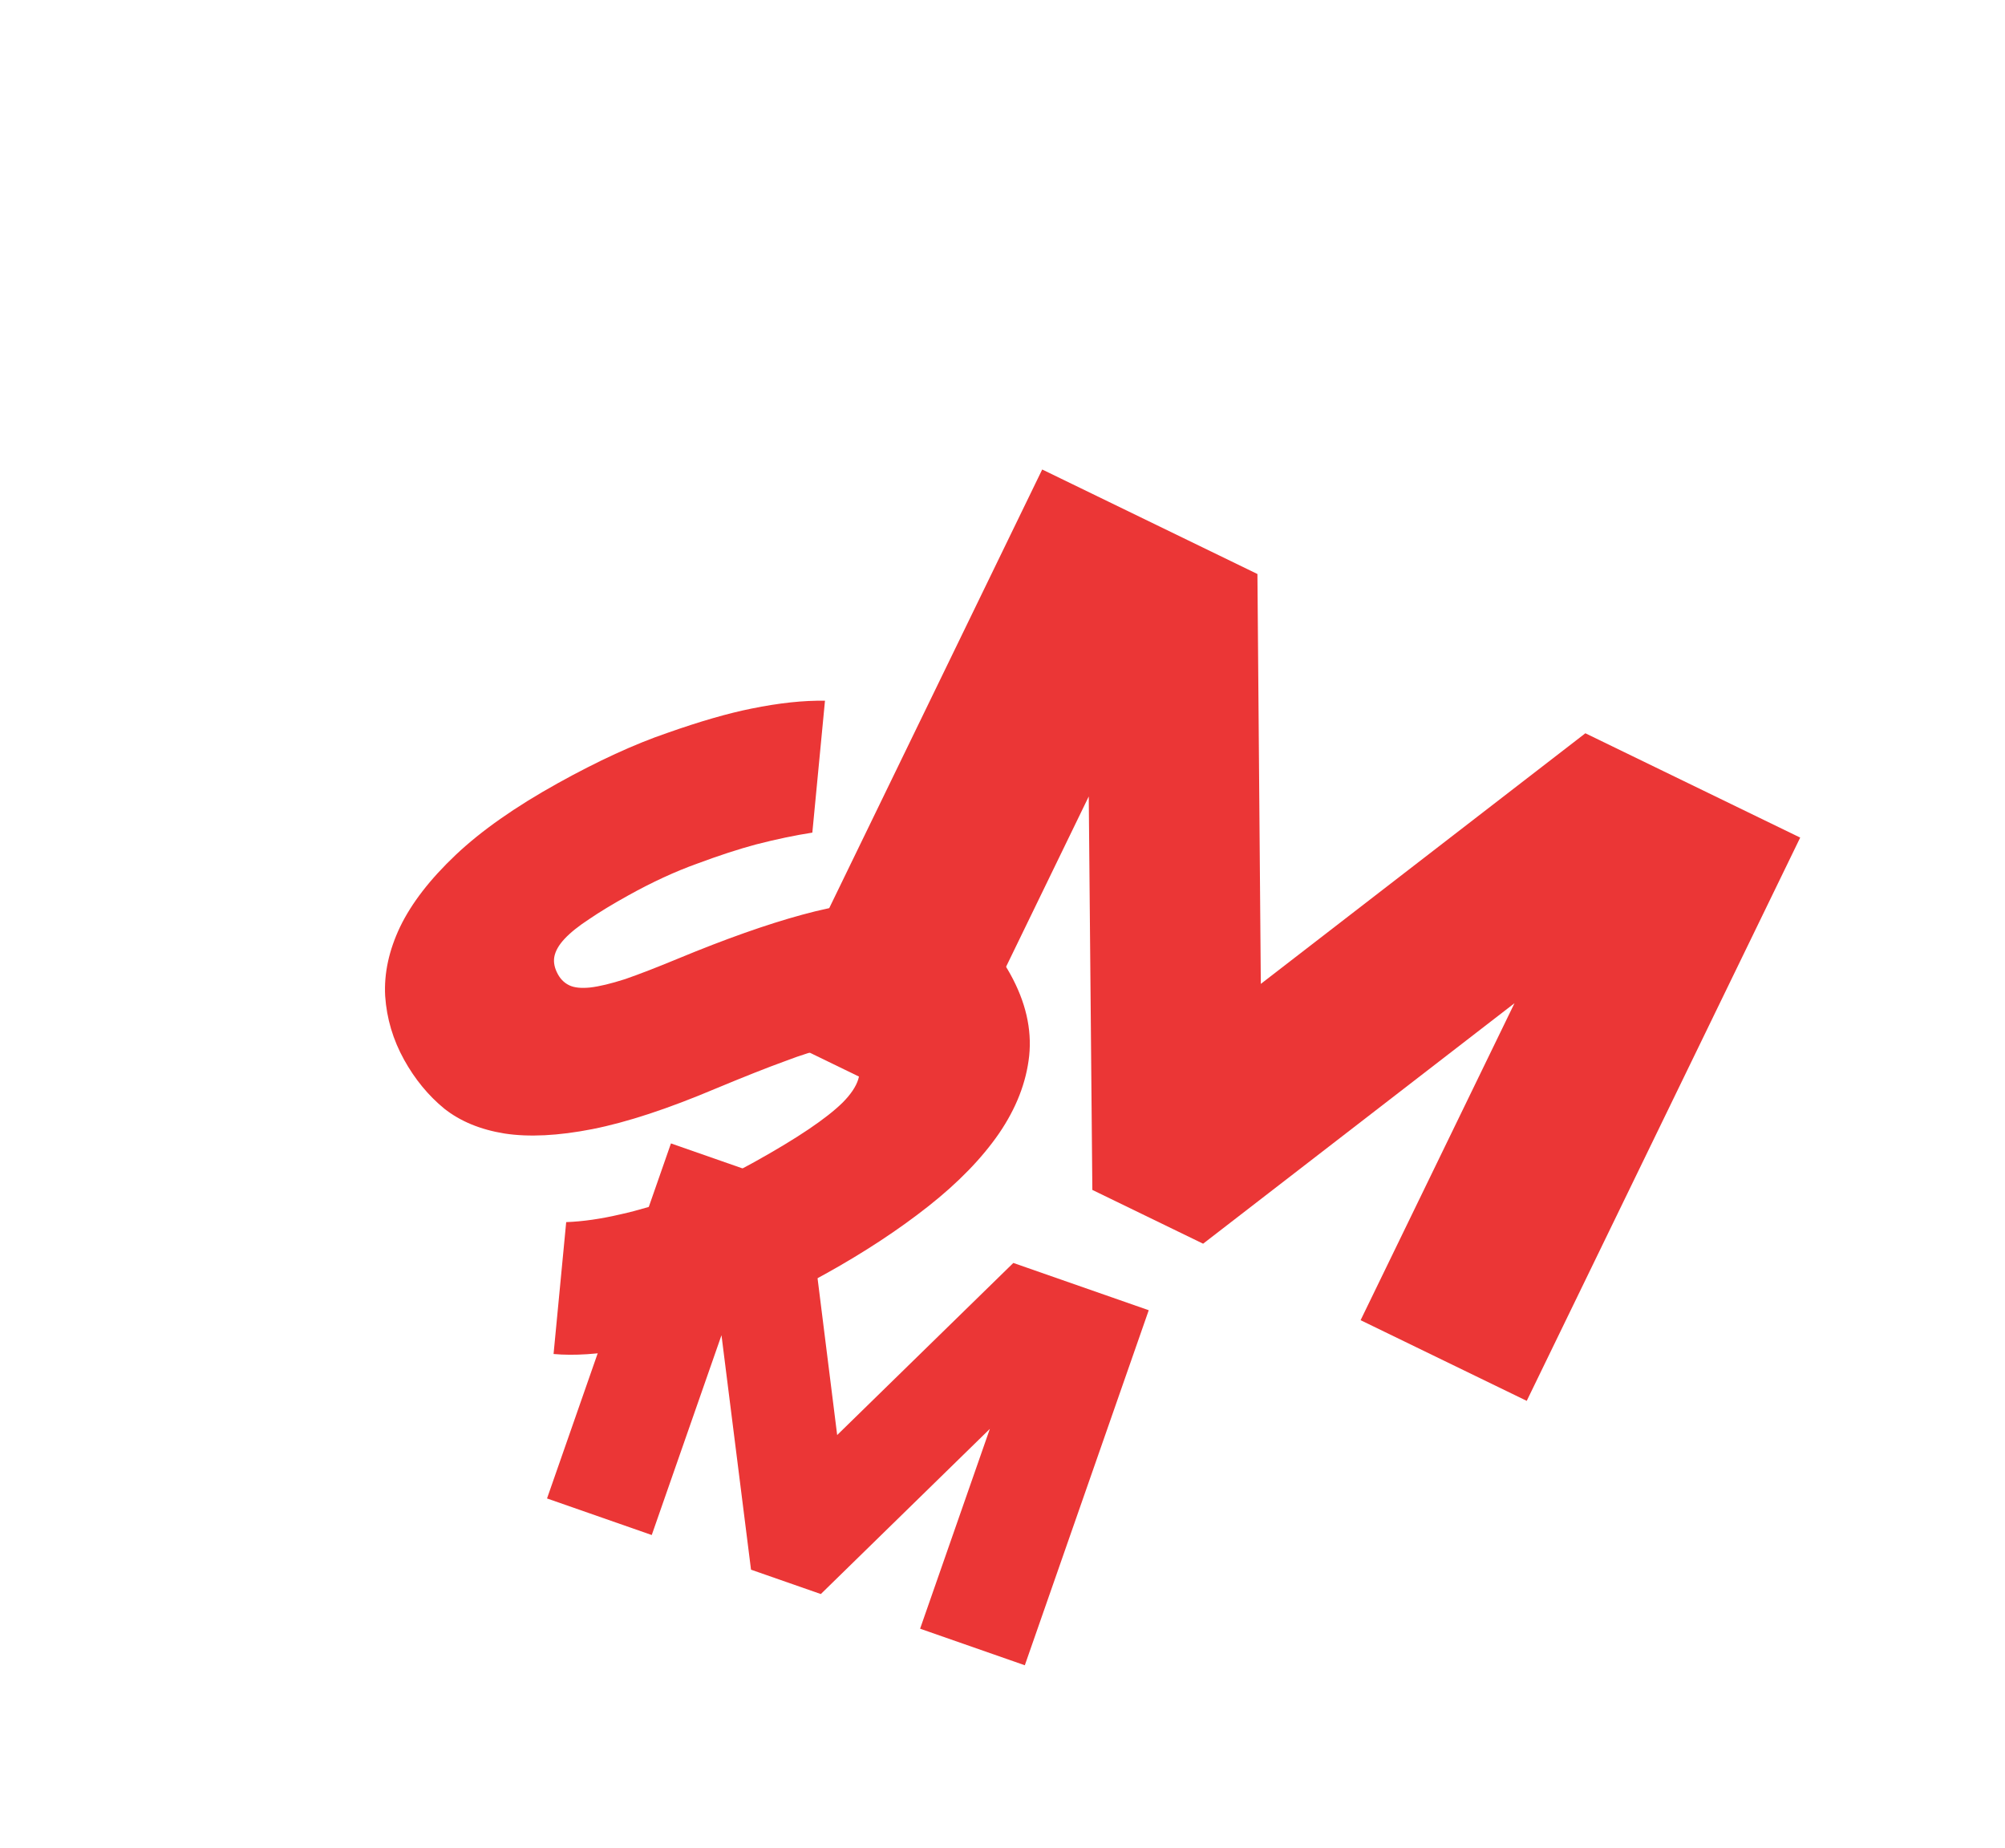 <?xml version="1.0" encoding="UTF-8"?> <svg xmlns="http://www.w3.org/2000/svg" width="166" height="153" viewBox="0 0 166 153" fill="none"> <g filter="url(#filter0_diiii_247_370)"> <path d="M29.465 85.077C28.541 83.413 28.017 81.65 27.892 79.789C27.79 77.917 28.203 76.006 29.132 74.056C30.082 72.094 31.614 70.113 33.728 68.112C35.842 66.111 38.658 64.133 42.176 62.179C45.504 60.33 48.524 58.942 51.234 58.015C53.954 57.055 56.282 56.383 58.218 55.996C60.495 55.531 62.524 55.313 64.306 55.344L63.259 66.263C61.812 66.487 60.257 66.814 58.593 67.242C57.153 67.628 55.531 68.157 53.727 68.829C51.91 69.48 50.012 70.355 48.032 71.455C46.726 72.18 45.643 72.837 44.784 73.424C43.913 73.991 43.236 74.533 42.751 75.05C42.267 75.567 41.981 76.07 41.894 76.56C41.817 77.016 41.919 77.497 42.2 78.003C42.434 78.424 42.755 78.728 43.162 78.916C43.569 79.103 44.138 79.159 44.868 79.084C45.619 78.998 46.58 78.767 47.751 78.393C48.93 77.985 50.405 77.414 52.175 76.679C56.074 75.064 59.484 73.859 62.406 73.063C65.348 72.256 67.915 71.891 70.109 71.968C72.302 72.046 74.17 72.579 75.712 73.57C77.243 74.538 78.552 76.003 79.641 77.962C80.916 80.258 81.441 82.517 81.213 84.738C80.975 86.938 80.14 89.083 78.71 91.174C77.289 93.231 75.343 95.236 72.871 97.188C70.399 99.14 67.562 101.005 64.36 102.784C60.842 104.738 57.69 106.186 54.905 107.127C52.12 108.067 49.758 108.704 47.82 109.036C45.54 109.448 43.545 109.578 41.834 109.426L42.88 98.507C44.259 98.458 45.765 98.241 47.399 97.857C48.799 97.549 50.444 97.062 52.335 96.397C54.215 95.711 56.271 94.748 58.504 93.508C62.022 91.553 64.448 89.916 65.783 88.596C67.105 87.255 67.48 86.068 66.906 85.036C66.684 84.636 66.402 84.351 66.06 84.183C65.718 84.014 65.136 84.007 64.312 84.162C63.509 84.304 62.391 84.65 60.959 85.197C59.535 85.712 57.637 86.463 55.264 87.451C51.313 89.122 47.909 90.241 45.054 90.807C42.219 91.362 39.792 91.484 37.772 91.172C35.773 90.849 34.109 90.161 32.779 89.108C31.459 88.022 30.355 86.678 29.465 85.077Z" fill="#EB3636"></path> </g> <g filter="url(#filter1_diiii_247_370)"> <path d="M86.144 63.269L73.403 89.51L59.648 82.831L82.29 36.202L100.109 44.854L100.39 78.785L127.261 58.038L145.047 66.675L122.406 113.305L108.651 106.626L121.393 80.385L95.612 100.294L86.442 95.842L86.144 63.269Z" fill="#EB3636"></path> </g> <g filter="url(#filter2_diiii_247_370)"> <path d="M57.333 108.934L51.559 125.475L42.889 122.448L53.149 93.056L64.381 96.977L66.911 117.198L81.496 102.951L92.707 106.865L82.447 136.257L73.777 133.23L79.551 116.689L65.558 130.361L59.778 128.344L57.333 108.934Z" fill="#EB3636"></path> </g> <defs> <filter id="filter0_diiii_247_370" x="19.192" y="48.664" width="72.712" height="71.912" filterUnits="userSpaceOnUse" color-interpolation-filters="sRGB"> <feFlood flood-opacity="0" result="BackgroundImageFix"></feFlood> <feColorMatrix in="SourceAlpha" type="matrix" values="0 0 0 0 0 0 0 0 0 0 0 0 0 0 0 0 0 0 127 0" result="hardAlpha"></feColorMatrix> <feOffset dx="1.333" dy="2.665"></feOffset> <feGaussianBlur stdDeviation="1.999"></feGaussianBlur> <feComposite in2="hardAlpha" operator="out"></feComposite> <feColorMatrix type="matrix" values="0 0 0 0 0 0 0 0 0 0 0 0 0 0 0 0 0 0 0.15 0"></feColorMatrix> <feBlend mode="normal" in2="BackgroundImageFix" result="effect1_dropShadow_247_370"></feBlend> <feBlend mode="normal" in="SourceGraphic" in2="effect1_dropShadow_247_370" result="shape"></feBlend> <feColorMatrix in="SourceAlpha" type="matrix" values="0 0 0 0 0 0 0 0 0 0 0 0 0 0 0 0 0 0 127 0" result="hardAlpha"></feColorMatrix> <feOffset dx="2.665" dy="1.333"></feOffset> <feComposite in2="hardAlpha" operator="arithmetic" k2="-1" k3="1"></feComposite> <feColorMatrix type="matrix" values="0 0 0 0 1 0 0 0 0 1 0 0 0 0 1 0 0 0 0.2 0"></feColorMatrix> <feBlend mode="normal" in2="shape" result="effect2_innerShadow_247_370"></feBlend> <feColorMatrix in="SourceAlpha" type="matrix" values="0 0 0 0 0 0 0 0 0 0 0 0 0 0 0 0 0 0 127 0" result="hardAlpha"></feColorMatrix> <feOffset dx="5.33" dy="3.998"></feOffset> <feComposite in2="hardAlpha" operator="arithmetic" k2="-1" k3="1"></feComposite> <feColorMatrix type="matrix" values="0 0 0 0 1 0 0 0 0 1 0 0 0 0 1 0 0 0 0.2 0"></feColorMatrix> <feBlend mode="normal" in2="effect2_innerShadow_247_370" result="effect3_innerShadow_247_370"></feBlend> <feColorMatrix in="SourceAlpha" type="matrix" values="0 0 0 0 0 0 0 0 0 0 0 0 0 0 0 0 0 0 127 0" result="hardAlpha"></feColorMatrix> <feOffset dx="-1.333" dy="-1.333"></feOffset> <feComposite in2="hardAlpha" operator="arithmetic" k2="-1" k3="1"></feComposite> <feColorMatrix type="matrix" values="0 0 0 0 0 0 0 0 0 0 0 0 0 0 0 0 0 0 0.25 0"></feColorMatrix> <feBlend mode="normal" in2="effect3_innerShadow_247_370" result="effect4_innerShadow_247_370"></feBlend> <feColorMatrix in="SourceAlpha" type="matrix" values="0 0 0 0 0 0 0 0 0 0 0 0 0 0 0 0 0 0 127 0" result="hardAlpha"></feColorMatrix> <feOffset dx="-3.998" dy="-3.998"></feOffset> <feComposite in2="hardAlpha" operator="arithmetic" k2="-1" k3="1"></feComposite> <feColorMatrix type="matrix" values="0 0 0 0 0 0 0 0 0 0 0 0 0 0 0 0 0 0 0.25 0"></feColorMatrix> <feBlend mode="normal" in2="effect4_innerShadow_247_370" result="effect5_innerShadow_247_370"></feBlend> </filter> <filter id="filter1_diiii_247_370" x="56.982" y="34.869" width="93.396" height="85.098" filterUnits="userSpaceOnUse" color-interpolation-filters="sRGB"> <feFlood flood-opacity="0" result="BackgroundImageFix"></feFlood> <feColorMatrix in="SourceAlpha" type="matrix" values="0 0 0 0 0 0 0 0 0 0 0 0 0 0 0 0 0 0 127 0" result="hardAlpha"></feColorMatrix> <feOffset dx="1.333" dy="2.665"></feOffset> <feGaussianBlur stdDeviation="1.999"></feGaussianBlur> <feComposite in2="hardAlpha" operator="out"></feComposite> <feColorMatrix type="matrix" values="0 0 0 0 0 0 0 0 0 0 0 0 0 0 0 0 0 0 0.15 0"></feColorMatrix> <feBlend mode="normal" in2="BackgroundImageFix" result="effect1_dropShadow_247_370"></feBlend> <feBlend mode="normal" in="SourceGraphic" in2="effect1_dropShadow_247_370" result="shape"></feBlend> <feColorMatrix in="SourceAlpha" type="matrix" values="0 0 0 0 0 0 0 0 0 0 0 0 0 0 0 0 0 0 127 0" result="hardAlpha"></feColorMatrix> <feOffset dx="2.665" dy="1.333"></feOffset> <feComposite in2="hardAlpha" operator="arithmetic" k2="-1" k3="1"></feComposite> <feColorMatrix type="matrix" values="0 0 0 0 1 0 0 0 0 1 0 0 0 0 1 0 0 0 0.2 0"></feColorMatrix> <feBlend mode="normal" in2="shape" result="effect2_innerShadow_247_370"></feBlend> <feColorMatrix in="SourceAlpha" type="matrix" values="0 0 0 0 0 0 0 0 0 0 0 0 0 0 0 0 0 0 127 0" result="hardAlpha"></feColorMatrix> <feOffset dx="5.33" dy="3.998"></feOffset> <feComposite in2="hardAlpha" operator="arithmetic" k2="-1" k3="1"></feComposite> <feColorMatrix type="matrix" values="0 0 0 0 1 0 0 0 0 1 0 0 0 0 1 0 0 0 0.2 0"></feColorMatrix> <feBlend mode="normal" in2="effect2_innerShadow_247_370" result="effect3_innerShadow_247_370"></feBlend> <feColorMatrix in="SourceAlpha" type="matrix" values="0 0 0 0 0 0 0 0 0 0 0 0 0 0 0 0 0 0 127 0" result="hardAlpha"></feColorMatrix> <feOffset dx="-1.333" dy="-1.333"></feOffset> <feComposite in2="hardAlpha" operator="arithmetic" k2="-1" k3="1"></feComposite> <feColorMatrix type="matrix" values="0 0 0 0 0 0 0 0 0 0 0 0 0 0 0 0 0 0 0.25 0"></feColorMatrix> <feBlend mode="normal" in2="effect3_innerShadow_247_370" result="effect4_innerShadow_247_370"></feBlend> <feColorMatrix in="SourceAlpha" type="matrix" values="0 0 0 0 0 0 0 0 0 0 0 0 0 0 0 0 0 0 127 0" result="hardAlpha"></feColorMatrix> <feOffset dx="-3.998" dy="-3.998"></feOffset> <feComposite in2="hardAlpha" operator="arithmetic" k2="-1" k3="1"></feComposite> <feColorMatrix type="matrix" values="0 0 0 0 0 0 0 0 0 0 0 0 0 0 0 0 0 0 0.25 0"></feColorMatrix> <feBlend mode="normal" in2="effect4_innerShadow_247_370" result="effect5_innerShadow_247_370"></feBlend> </filter> <filter id="filter2_diiii_247_370" x="41.288" y="92.256" width="54.62" height="48.002" filterUnits="userSpaceOnUse" color-interpolation-filters="sRGB"> <feFlood flood-opacity="0" result="BackgroundImageFix"></feFlood> <feColorMatrix in="SourceAlpha" type="matrix" values="0 0 0 0 0 0 0 0 0 0 0 0 0 0 0 0 0 0 127 0" result="hardAlpha"></feColorMatrix> <feOffset dx="0.8" dy="1.601"></feOffset> <feGaussianBlur stdDeviation="1.2"></feGaussianBlur> <feComposite in2="hardAlpha" operator="out"></feComposite> <feColorMatrix type="matrix" values="0 0 0 0 0 0 0 0 0 0 0 0 0 0 0 0 0 0 0.15 0"></feColorMatrix> <feBlend mode="normal" in2="BackgroundImageFix" result="effect1_dropShadow_247_370"></feBlend> <feBlend mode="normal" in="SourceGraphic" in2="effect1_dropShadow_247_370" result="shape"></feBlend> <feColorMatrix in="SourceAlpha" type="matrix" values="0 0 0 0 0 0 0 0 0 0 0 0 0 0 0 0 0 0 127 0" result="hardAlpha"></feColorMatrix> <feOffset dx="1.601" dy="0.8"></feOffset> <feComposite in2="hardAlpha" operator="arithmetic" k2="-1" k3="1"></feComposite> <feColorMatrix type="matrix" values="0 0 0 0 1 0 0 0 0 1 0 0 0 0 1 0 0 0 0.2 0"></feColorMatrix> <feBlend mode="normal" in2="shape" result="effect2_innerShadow_247_370"></feBlend> <feColorMatrix in="SourceAlpha" type="matrix" values="0 0 0 0 0 0 0 0 0 0 0 0 0 0 0 0 0 0 127 0" result="hardAlpha"></feColorMatrix> <feOffset dx="3.201" dy="2.401"></feOffset> <feComposite in2="hardAlpha" operator="arithmetic" k2="-1" k3="1"></feComposite> <feColorMatrix type="matrix" values="0 0 0 0 1 0 0 0 0 1 0 0 0 0 1 0 0 0 0.2 0"></feColorMatrix> <feBlend mode="normal" in2="effect2_innerShadow_247_370" result="effect3_innerShadow_247_370"></feBlend> <feColorMatrix in="SourceAlpha" type="matrix" values="0 0 0 0 0 0 0 0 0 0 0 0 0 0 0 0 0 0 127 0" result="hardAlpha"></feColorMatrix> <feOffset dx="-0.8" dy="-0.8"></feOffset> <feComposite in2="hardAlpha" operator="arithmetic" k2="-1" k3="1"></feComposite> <feColorMatrix type="matrix" values="0 0 0 0 0 0 0 0 0 0 0 0 0 0 0 0 0 0 0.25 0"></feColorMatrix> <feBlend mode="normal" in2="effect3_innerShadow_247_370" result="effect4_innerShadow_247_370"></feBlend> <feColorMatrix in="SourceAlpha" type="matrix" values="0 0 0 0 0 0 0 0 0 0 0 0 0 0 0 0 0 0 127 0" result="hardAlpha"></feColorMatrix> <feOffset dx="-2.401" dy="-2.401"></feOffset> <feComposite in2="hardAlpha" operator="arithmetic" k2="-1" k3="1"></feComposite> <feColorMatrix type="matrix" values="0 0 0 0 0 0 0 0 0 0 0 0 0 0 0 0 0 0 0.25 0"></feColorMatrix> <feBlend mode="normal" in2="effect4_innerShadow_247_370" result="effect5_innerShadow_247_370"></feBlend> </filter> </defs> </svg> 
